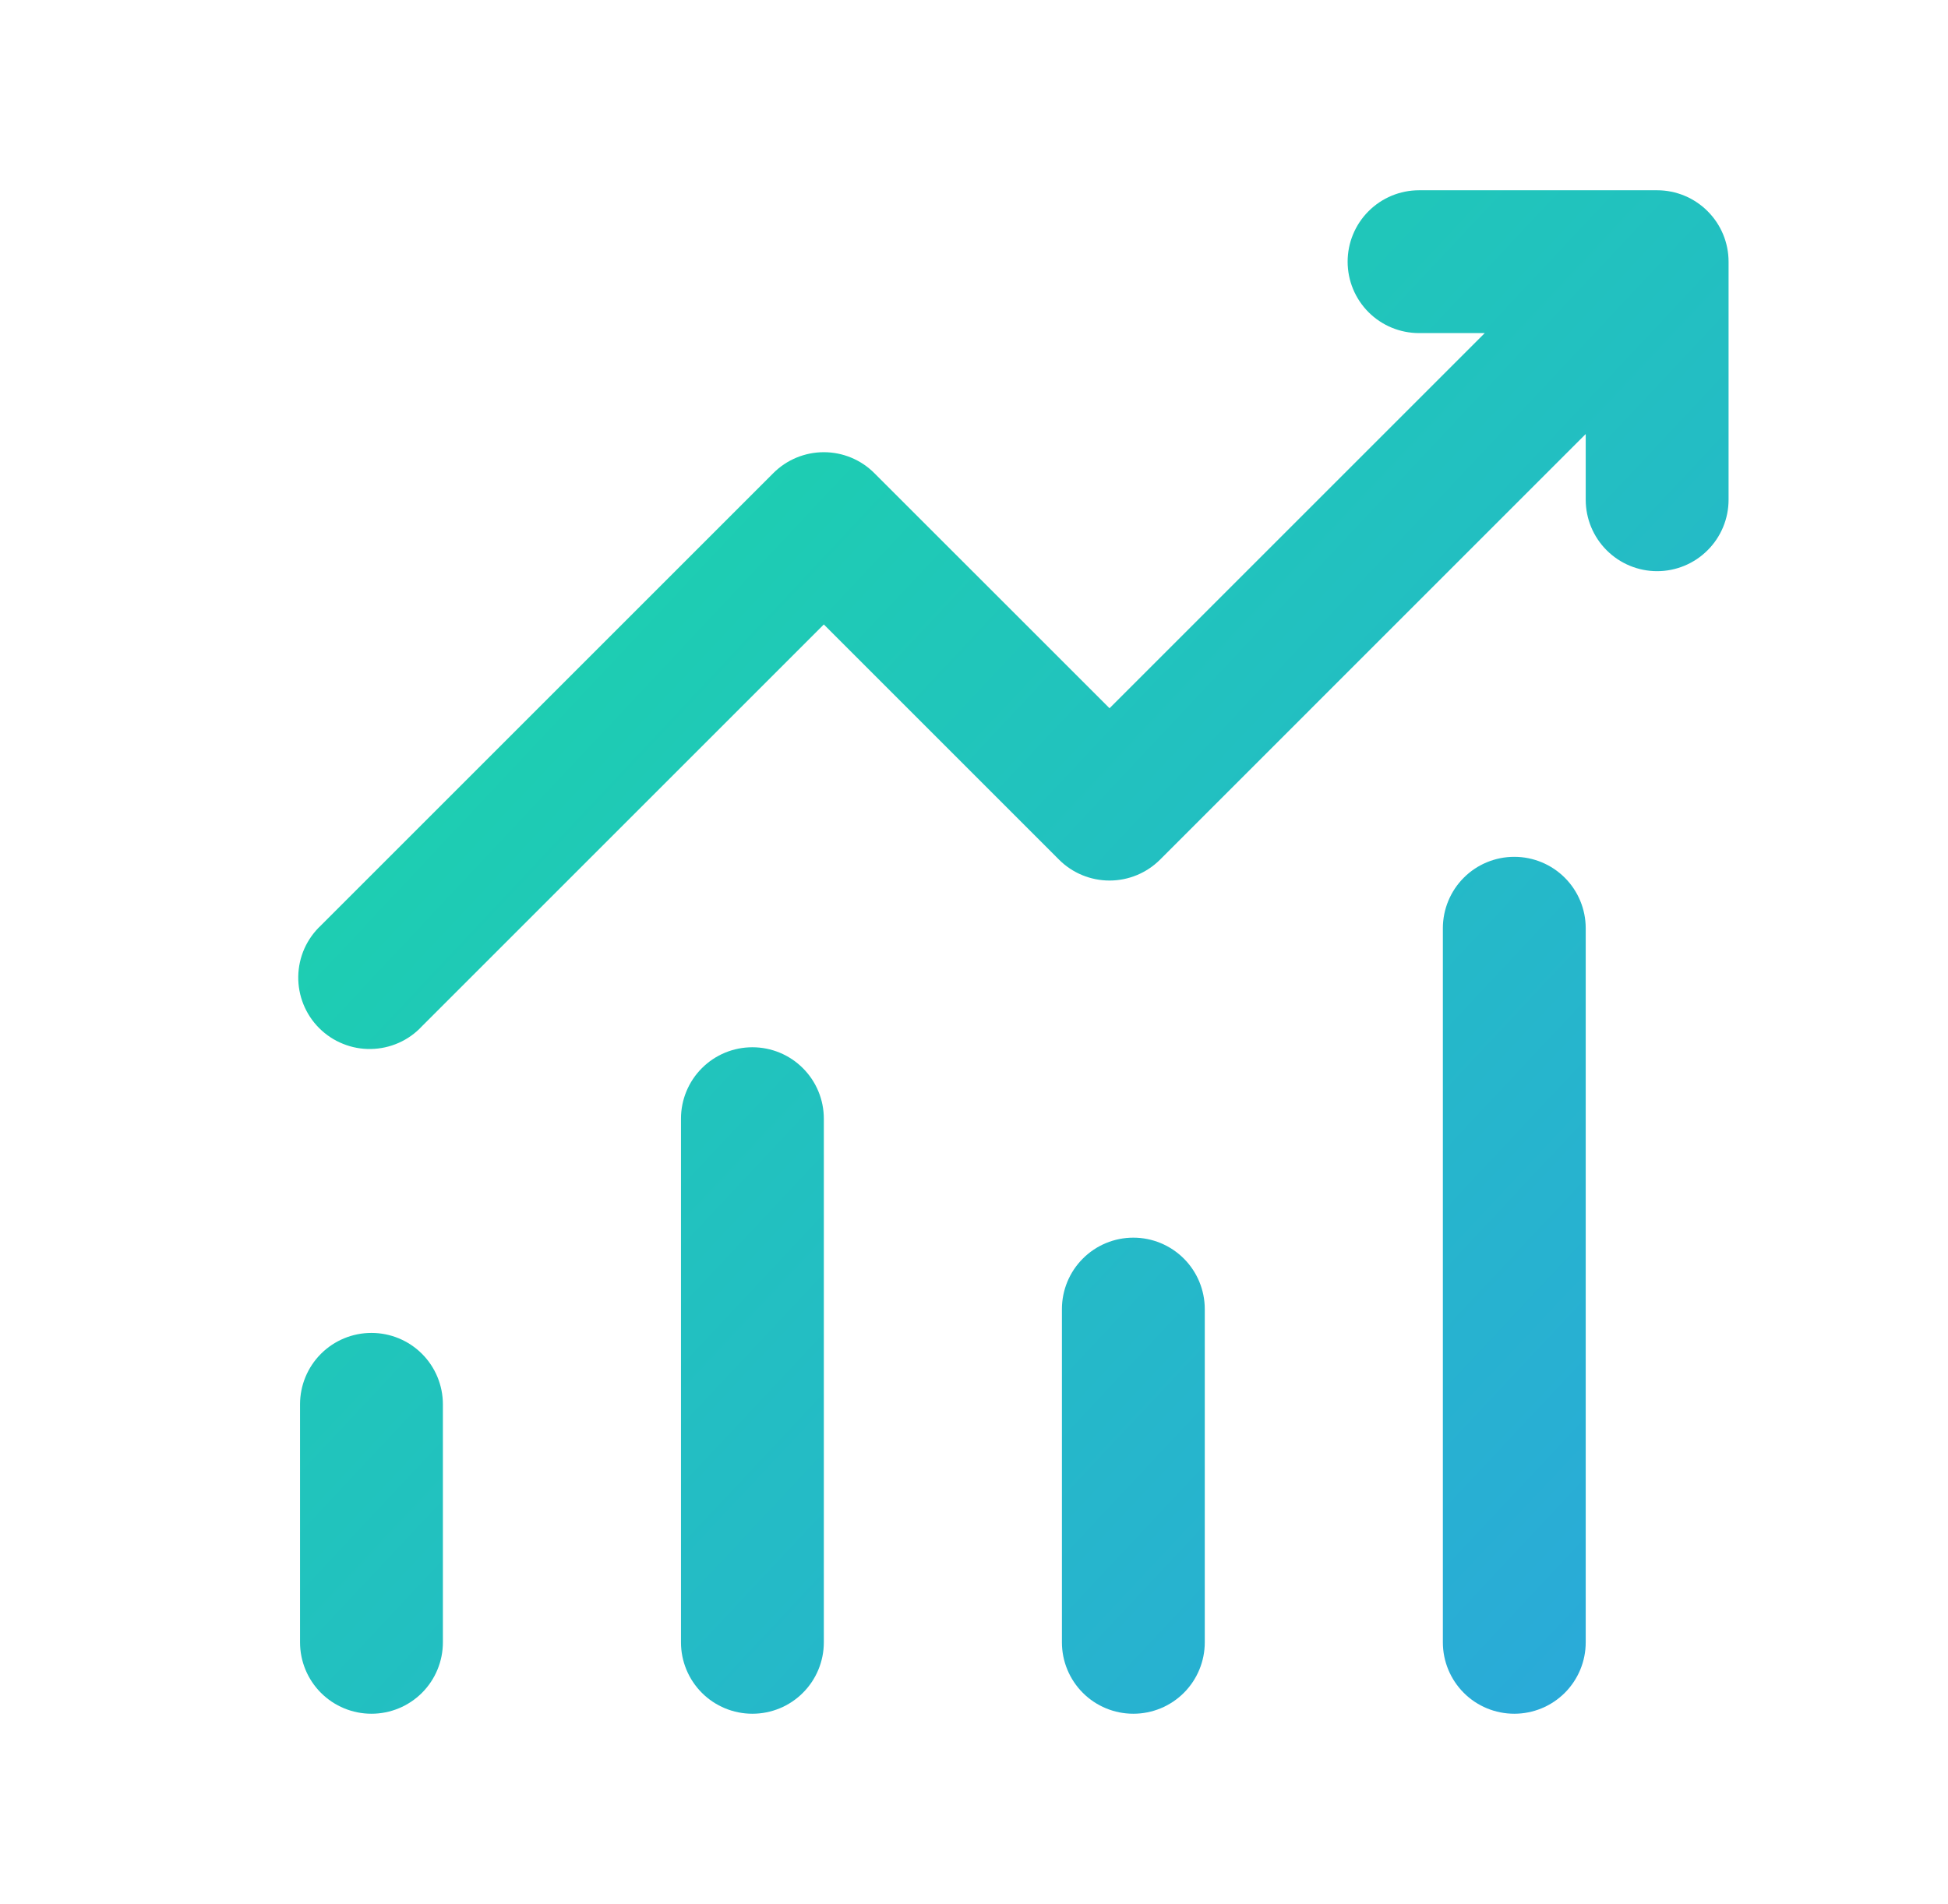 <svg xmlns="http://www.w3.org/2000/svg" width="45" height="44" viewBox="0 0 45 44" fill="none"><path d="M31.131 6.046C31.131 5.609 31.305 5.189 31.614 4.88C31.924 4.57 32.343 4.396 32.781 4.396H38.281C38.718 4.396 39.138 4.57 39.447 4.88C39.757 5.189 39.931 5.609 39.931 6.046V11.546C39.931 11.984 39.757 12.404 39.447 12.713C39.138 13.023 38.718 13.197 38.281 13.197C37.843 13.197 37.423 13.023 37.114 12.713C36.805 12.404 36.631 11.984 36.631 11.546V10.028L26.797 19.863C26.487 20.172 26.068 20.345 25.631 20.345C25.194 20.345 24.774 20.172 24.465 19.863L19.031 14.428L9.747 23.712C9.596 23.875 9.414 24.005 9.211 24.095C9.009 24.185 8.79 24.233 8.569 24.237C8.347 24.241 8.127 24.201 7.922 24.117C7.716 24.035 7.53 23.911 7.373 23.754C7.216 23.598 7.093 23.411 7.01 23.206C6.927 23 6.886 22.78 6.89 22.558C6.894 22.337 6.942 22.119 7.032 21.916C7.123 21.714 7.253 21.532 7.415 21.381L17.865 10.931C18.174 10.621 18.594 10.448 19.031 10.448C19.468 10.448 19.887 10.621 20.197 10.931L25.631 16.364L34.299 7.696H32.781C32.343 7.696 31.924 7.523 31.614 7.213C31.305 6.904 31.131 6.484 31.131 6.046ZM8.581 30.797C9.018 30.797 9.438 30.97 9.748 31.28C10.057 31.589 10.231 32.009 10.231 32.447V37.947C10.231 38.384 10.057 38.804 9.748 39.113C9.438 39.423 9.018 39.596 8.581 39.596C8.143 39.596 7.724 39.423 7.414 39.113C7.105 38.804 6.931 38.384 6.931 37.947V32.447C6.931 32.009 7.105 31.589 7.414 31.28C7.724 30.97 8.143 30.797 8.581 30.797ZM19.031 25.846C19.031 25.409 18.857 24.989 18.547 24.68C18.238 24.37 17.818 24.197 17.381 24.197C16.943 24.197 16.523 24.37 16.214 24.68C15.905 24.989 15.731 25.409 15.731 25.846V37.947C15.731 38.384 15.905 38.804 16.214 39.113C16.523 39.423 16.943 39.596 17.381 39.596C17.818 39.596 18.238 39.423 18.547 39.113C18.857 38.804 19.031 38.384 19.031 37.947V25.846ZM26.181 28.596C26.618 28.596 27.038 28.77 27.348 29.08C27.657 29.389 27.831 29.809 27.831 30.247V37.947C27.831 38.384 27.657 38.804 27.348 39.113C27.038 39.423 26.618 39.596 26.181 39.596C25.743 39.596 25.323 39.423 25.014 39.113C24.705 38.804 24.531 38.384 24.531 37.947V30.247C24.531 29.809 24.705 29.389 25.014 29.08C25.323 28.77 25.743 28.596 26.181 28.596ZM36.631 21.447C36.631 21.009 36.457 20.589 36.148 20.28C35.838 19.97 35.418 19.797 34.981 19.797C34.543 19.797 34.123 19.97 33.814 20.28C33.505 20.589 33.331 21.009 33.331 21.447V37.947C33.331 38.384 33.505 38.804 33.814 39.113C34.123 39.423 34.543 39.596 34.981 39.596C35.418 39.596 35.838 39.423 36.148 39.113C36.457 38.804 36.631 38.384 36.631 37.947V21.447Z" fill="url(#paint0_linear_8392_19713)"></path><defs><linearGradient id="paint0_linear_8392_19713" x1="6.89" y1="4.396" x2="42.019" y2="37.372" gradientUnits="userSpaceOnUse"><stop stop-color="#19DAA4"></stop><stop offset="1" stop-color="#2BA7DC"></stop></linearGradient></defs></svg>